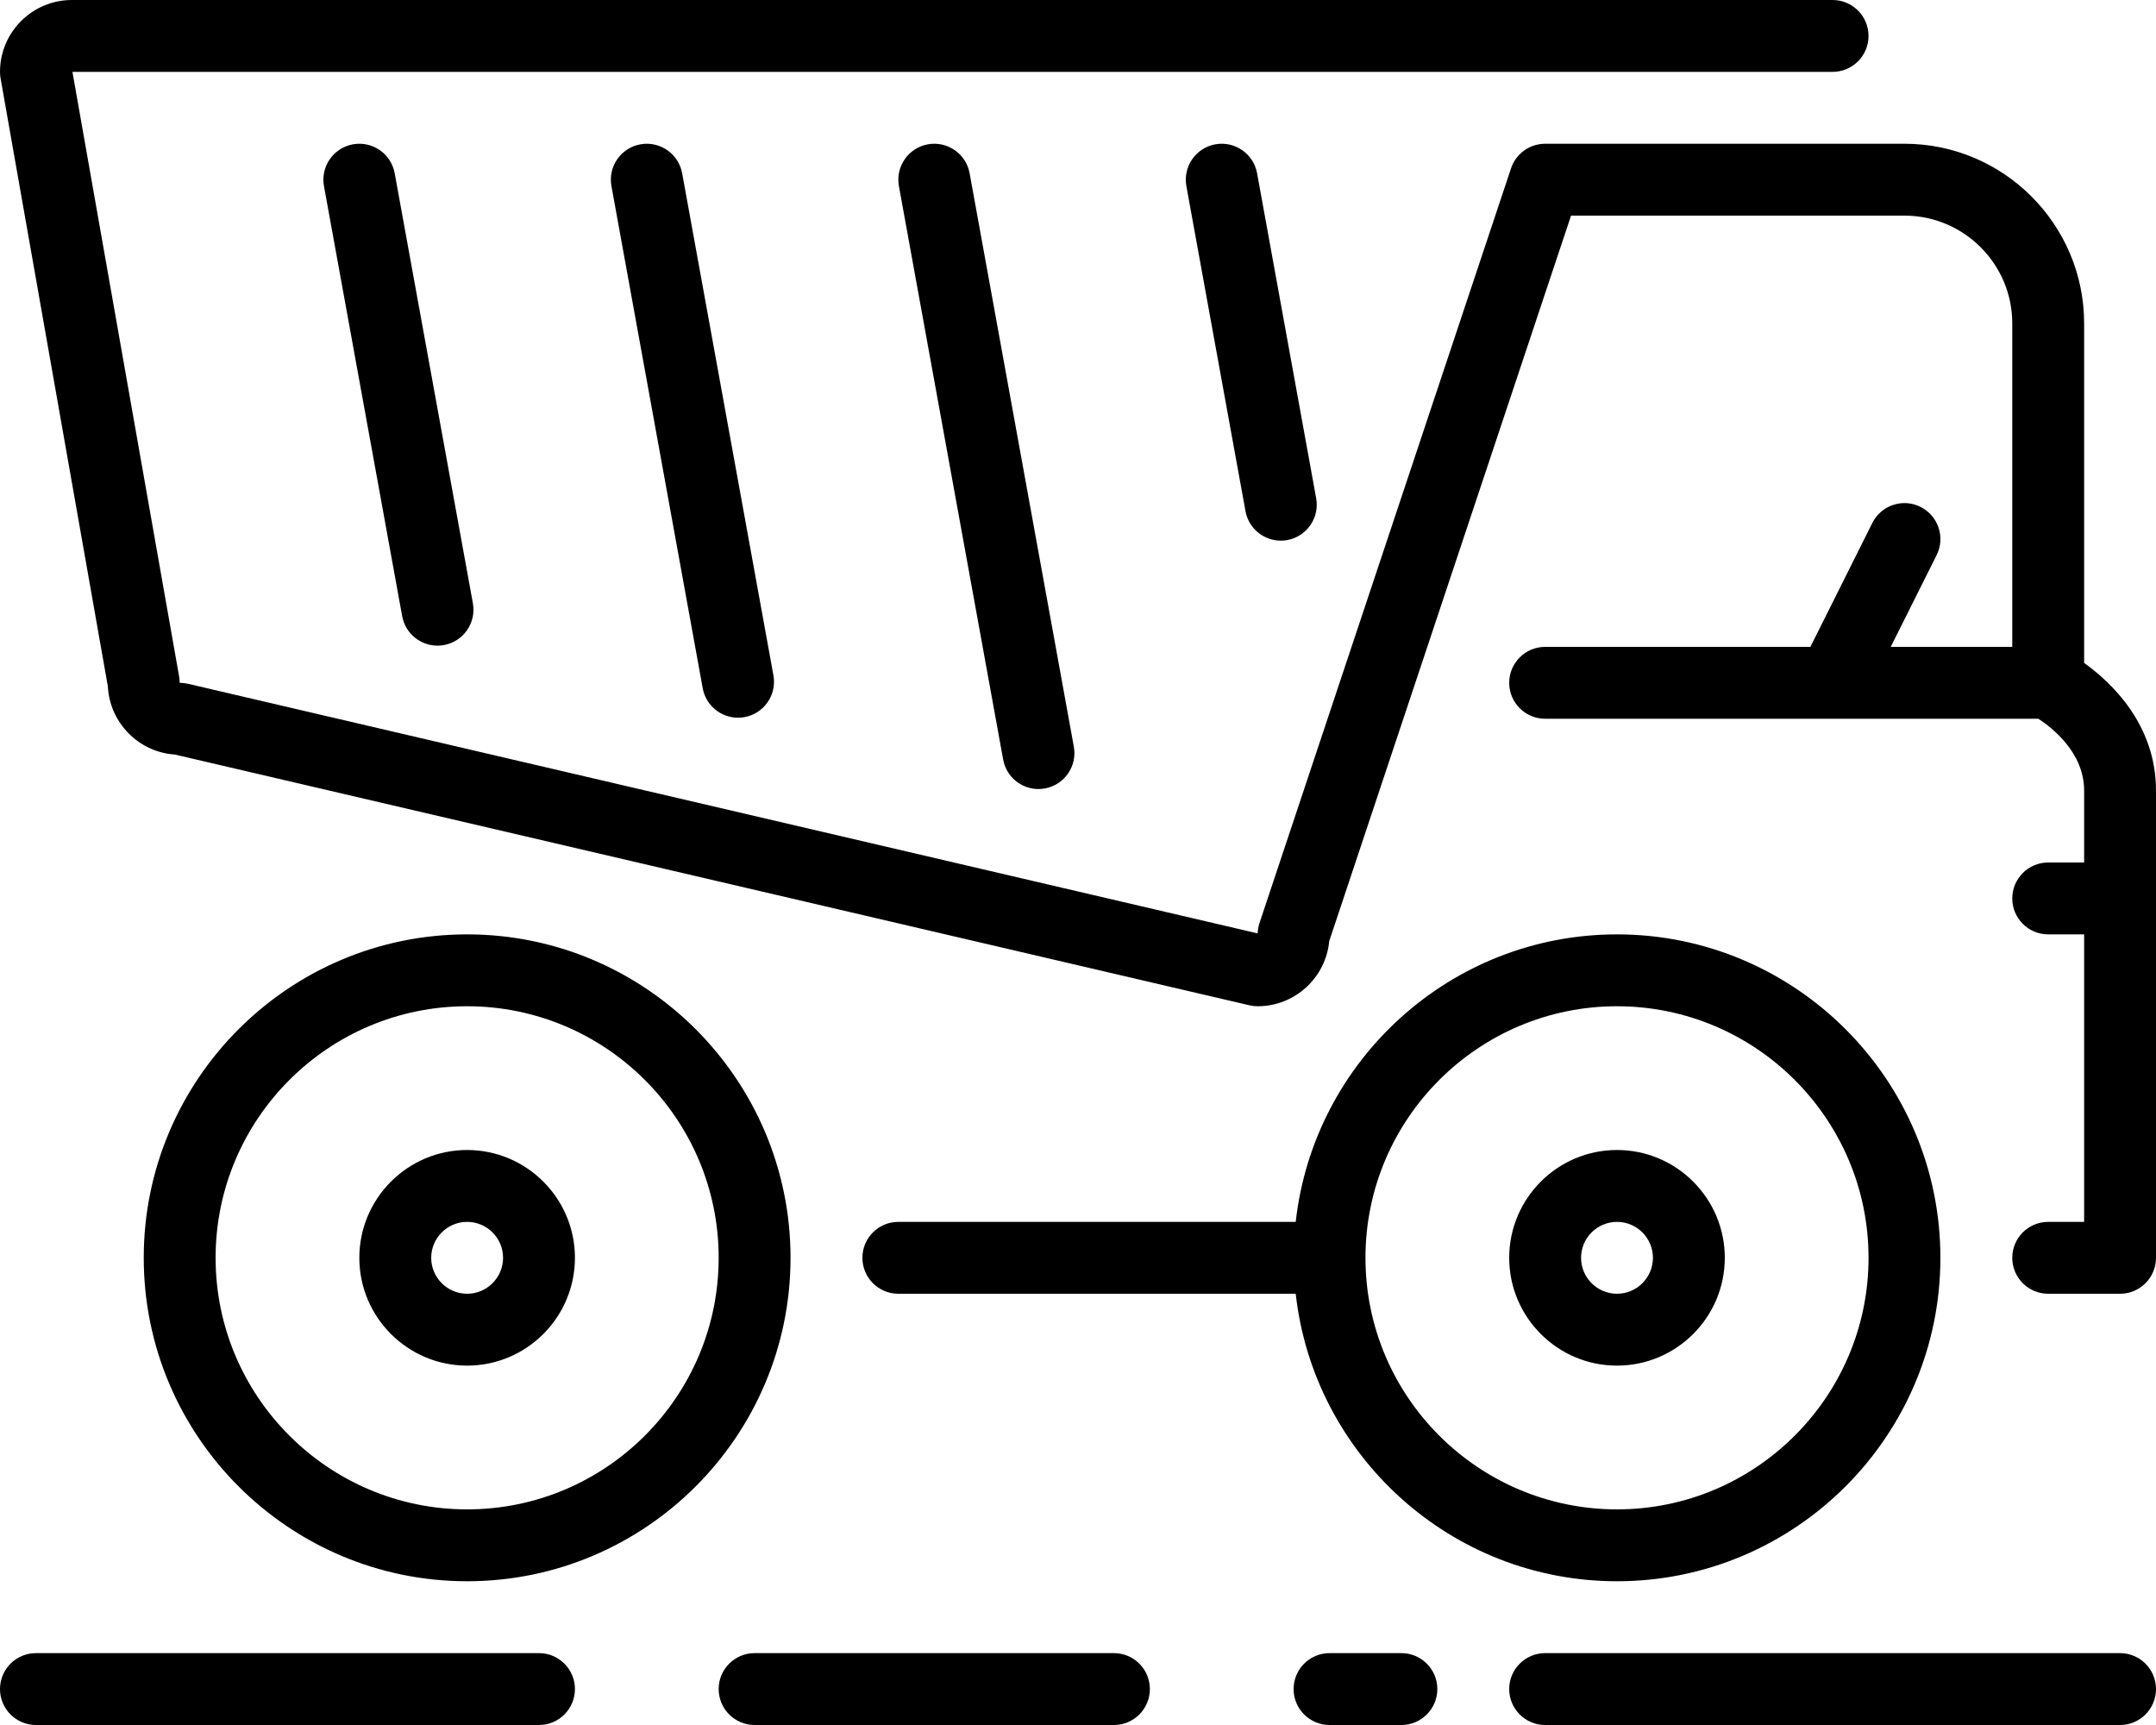 <?xml version="1.0" encoding="UTF-8" standalone="no"?>
<svg width="60px" height="48px" viewBox="0 0 60 48" version="1.1" xmlns="http://www.w3.org/2000/svg" xmlns:xlink="http://www.w3.org/1999/xlink" xmlns:sketch="http://www.bohemiancoding.com/sketch/ns">
    <!-- Generator: Sketch 3.4 (15575) - http://www.bohemiancoding.com/sketch -->
    <title>tip-up-truck</title>
    <desc>Created with Sketch.</desc>
    <defs></defs>
    <g id="Construction" stroke="none" stroke-width="1" fill="none" fill-rule="evenodd" sketch:type="MSPage">
        <g id="Icon-1" sketch:type="MSArtboardGroup" transform="translate(0, -12)" fill="#000000">
            <path d="M36.059,48 C36.559,52.493 40.376,56 45,56 C49.962,56 54,51.962 54,47 C54,42.038 49.962,38 45,38 C40.376,38 36.559,41.507 36.059,46 L25,46 C24.448,46 24,46.448 24,47 C24,47.552 24.448,48 25,48 L36.059,48 L36.059,48 Z M45,40 C48.86,40 52,43.14 52,47 C52,50.86 48.86,54 45,54 C41.14,54 38,50.86 38,47 C38,43.14 41.14,40 45,40 L45,40 Z M60,34 L60,47 C60,47.552 59.552,48 59,48 L57,48 C56.448,48 56,47.552 56,47 C56,46.448 56.448,46 57,46 L58,46 L58,38 L57,38 C56.448,38 56,37.552 56,37 C56,36.448 56.448,36 57,36 L58,36 L58,34 C58,32.938 57.107,32.248 56.725,32 L43,32 C42.448,32 42,31.552 42,31 C42,30.448 42.448,30 43,30 L50.382,30 L52.105,26.553 C52.352,26.059 52.952,25.857 53.447,26.105 C53.941,26.353 54.142,26.953 53.895,27.447 L52.618,30 L56,30 L56,21 C56,19.346 54.654,18 53,18 L43.721,18 L36.991,38.189 C36.896,39.203 36.039,40 35,40 C34.923,40 34.847,39.991 34.773,39.974 L4.866,32.996 C3.859,32.929 3.054,32.113 3.002,31.102 L0.015,14.174 C0.005,14.116 0,14.058 0,14 C0,12.897 0.897,12 2,12 L51,12 C51.552,12 52,12.448 52,13 C52,13.552 51.552,14 51,14 L2.016,14 L4.985,30.826 C4.995,30.884 5,30.942 5,31 C5.077,31 5.153,31.009 5.227,31.026 L35,37.973 C35.003,37.875 35.02,37.777 35.051,37.684 L42.051,16.684 C42.188,16.275 42.569,16 43,16 L53,16 C55.757,16 58,18.243 58,21 L58,30.448 C58.752,30.984 60,32.152 60,34 L60,34 Z M45,50 C46.654,50 48,48.654 48,47 C48,45.346 46.654,44 45,44 C43.346,44 42,45.346 42,47 C42,48.654 43.346,50 45,50 L45,50 Z M45,46 C45.551,46 46,46.449 46,47 C46,47.551 45.551,48 45,48 C44.449,48 44,47.551 44,47 C44,46.449 44.449,46 45,46 L45,46 Z M13,38 C8.038,38 4,42.038 4,47 C4,51.962 8.038,56 13,56 C17.962,56 22,51.962 22,47 C22,42.038 17.962,38 13,38 L13,38 Z M13,54 C9.14,54 6,50.86 6,47 C6,43.14 9.14,40 13,40 C16.86,40 20,43.14 20,47 C20,50.86 16.86,54 13,54 L13,54 Z M13,44 C11.346,44 10,45.346 10,47 C10,48.654 11.346,50 13,50 C14.654,50 16,48.654 16,47 C16,45.346 14.654,44 13,44 L13,44 Z M13,48 C12.449,48 12,47.551 12,47 C12,46.449 12.449,46 13,46 C13.551,46 14,46.449 14,47 C14,47.551 13.551,48 13,48 L13,48 Z M26.984,16.821 L29.884,32.777 C29.983,33.32 29.623,33.841 29.079,33.939 C29.019,33.95 28.958,33.956 28.899,33.956 C28.425,33.956 28.004,33.617 27.917,33.134 L25.016,17.179 C24.918,16.635 25.278,16.115 25.821,16.016 C26.366,15.918 26.885,16.278 26.984,16.821 L26.984,16.821 Z M34.984,16.821 L36.628,25.865 C36.727,26.408 36.367,26.929 35.823,27.028 C35.763,27.039 35.703,27.044 35.644,27.044 C35.169,27.044 34.749,26.706 34.661,26.223 L33.016,17.179 C32.918,16.636 33.278,16.115 33.821,16.016 C34.364,15.918 34.885,16.278 34.984,16.821 L34.984,16.821 Z M18.984,16.821 L21.524,30.793 C21.623,31.335 21.262,31.856 20.719,31.955 C20.659,31.966 20.598,31.971 20.539,31.971 C20.065,31.971 19.644,31.633 19.556,31.15 L17.016,17.179 C16.917,16.635 17.278,16.115 17.821,16.016 C18.364,15.918 18.885,16.278 18.984,16.821 L18.984,16.821 Z M10.984,16.821 L13.16,28.787 C13.258,29.33 12.898,29.851 12.354,29.95 C12.294,29.96 12.234,29.966 12.175,29.966 C11.701,29.966 11.28,29.627 11.192,29.145 L9.016,17.179 C8.917,16.636 9.278,16.115 9.821,16.016 C10.366,15.918 10.885,16.278 10.984,16.821 L10.984,16.821 Z M16,59 C16,59.552 15.552,60 15,60 L1,60 C0.448,60 0,59.552 0,59 C0,58.448 0.448,58 1,58 L15,58 C15.552,58 16,58.448 16,59 L16,59 Z M32,59 C32,59.552 31.552,60 31,60 L21,60 C20.448,60 20,59.552 20,59 C20,58.448 20.448,58 21,58 L31,58 C31.552,58 32,58.448 32,59 L32,59 Z M60,59 C60,59.552 59.552,60 59,60 L43,60 C42.448,60 42,59.552 42,59 C42,58.448 42.448,58 43,58 L59,58 C59.552,58 60,58.448 60,59 L60,59 Z M40,59 C40,59.552 39.552,60 39,60 L37,60 C36.448,60 36,59.552 36,59 C36,58.448 36.448,58 37,58 L39,58 C39.552,58 40,58.448 40,59 L40,59 Z" id="tip-up-truck" sketch:type="MSShapeGroup"></path>
        </g>
    </g>
</svg>